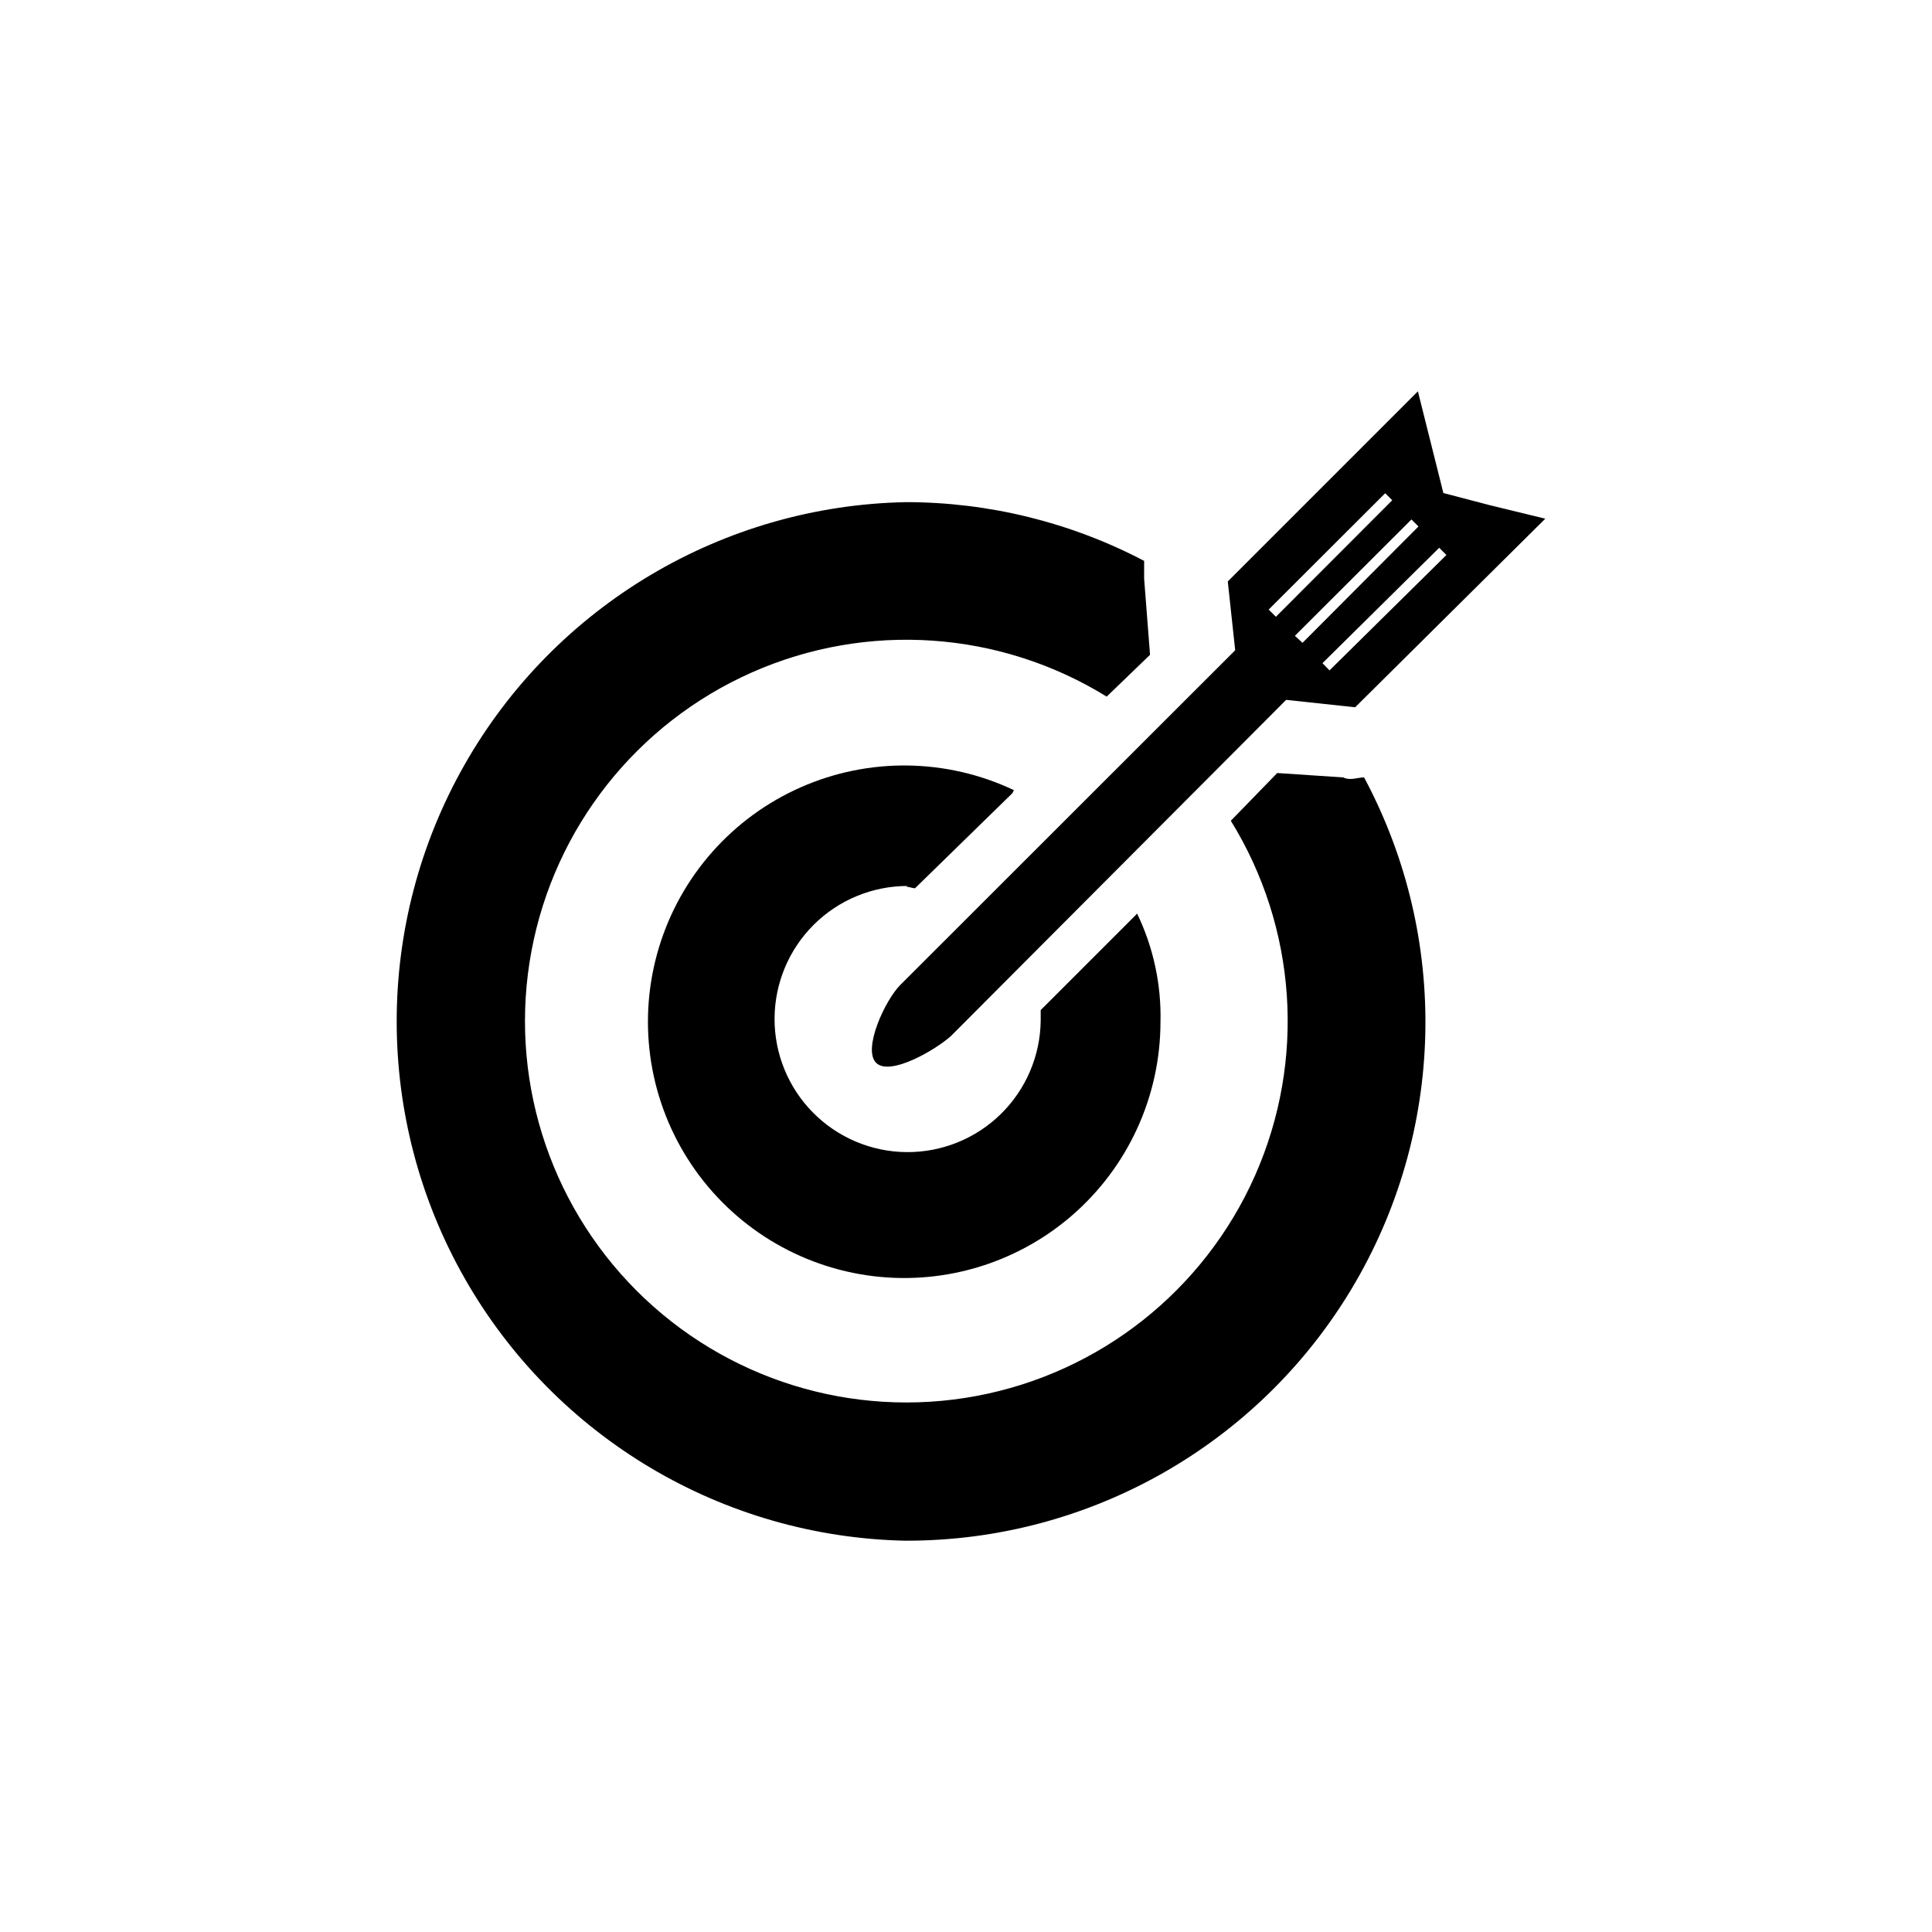 <?xml version="1.0" encoding="UTF-8"?>
<!-- Uploaded to: SVG Find, www.svgfind.com, Generator: SVG Find Mixer Tools -->
<svg fill="#000000" width="800px" height="800px" version="1.1" viewBox="144 144 512 512" xmlns="http://www.w3.org/2000/svg">
 <g fill-rule="evenodd">
  <path d="m384.13 378.99c0.805 0 1.613 0.402 2.367 0.402l25.797-25.191 0.402-0.805c-17.848-8.453-38.492-8.719-56.551-0.727-18.059 7.992-31.746 23.445-37.492 42.34-5.75 18.895-2.988 39.352 7.562 56.047 10.551 16.695 27.844 27.969 47.375 30.887 19.531 2.918 39.367-2.809 54.336-15.691s23.586-31.641 23.613-51.391c0.246-9.945-1.879-19.805-6.199-28.766l-0.352 0.402-25.191 25.191v2.769c-0.105 9.332-3.906 18.238-10.562 24.77-6.66 6.535-15.641 10.164-24.969 10.094-9.328-0.07-18.25-3.836-24.809-10.469-6.562-6.637-10.227-15.602-10.191-24.93s3.769-18.266 10.379-24.852c6.609-6.582 15.559-10.281 24.887-10.281z"/>
  <path d="m384.13 552.3c48.344 0.062 93.164-25.273 118.04-66.727 24.871-41.457 26.137-92.93 3.328-135.55-1.211 0-2.367 0.402-3.578 0.402-0.676 0.031-1.352-0.105-1.965-0.402l-17.48-1.16-12.293 12.645v0.004c17.508 28.355 19.91 63.52 6.426 93.996-13.488 30.473-41.129 52.34-73.891 58.449-32.762 6.109-66.43-4.324-89.992-27.887-23.566-23.566-33.996-57.23-27.887-89.992 6.109-32.762 27.977-60.402 58.449-73.891 30.477-13.484 65.641-11.082 93.996 6.426l11.488-11.082-1.562-20.152v-4.738c-19.461-10.207-41.105-15.551-63.078-15.566-48.539 0.926-93 27.359-117 69.555-24.004 42.199-24.004 93.922 0 136.12 24.004 42.199 68.465 68.629 117 69.559z"/>
  <path d="m538.8 277.88-12.293-3.223-6.75-26.953-50.383 50.383 1.965 18.238-88.77 88.715c-3.981 3.981-10.078 17.078-6.348 20.656 3.727 3.578 15.871-3.578 19.801-7.152l88.82-89.074 18.289 1.965 50.383-49.977zm-56.676 29.574-1.914-1.914 30.883-30.832 1.863 1.863zm5.039 5.039 30.883-30.832 1.863 1.863-30.734 30.832zm9.168 9.168-1.863-1.914 30.934-30.582 1.914 1.914z"/>
 </g>
</svg>